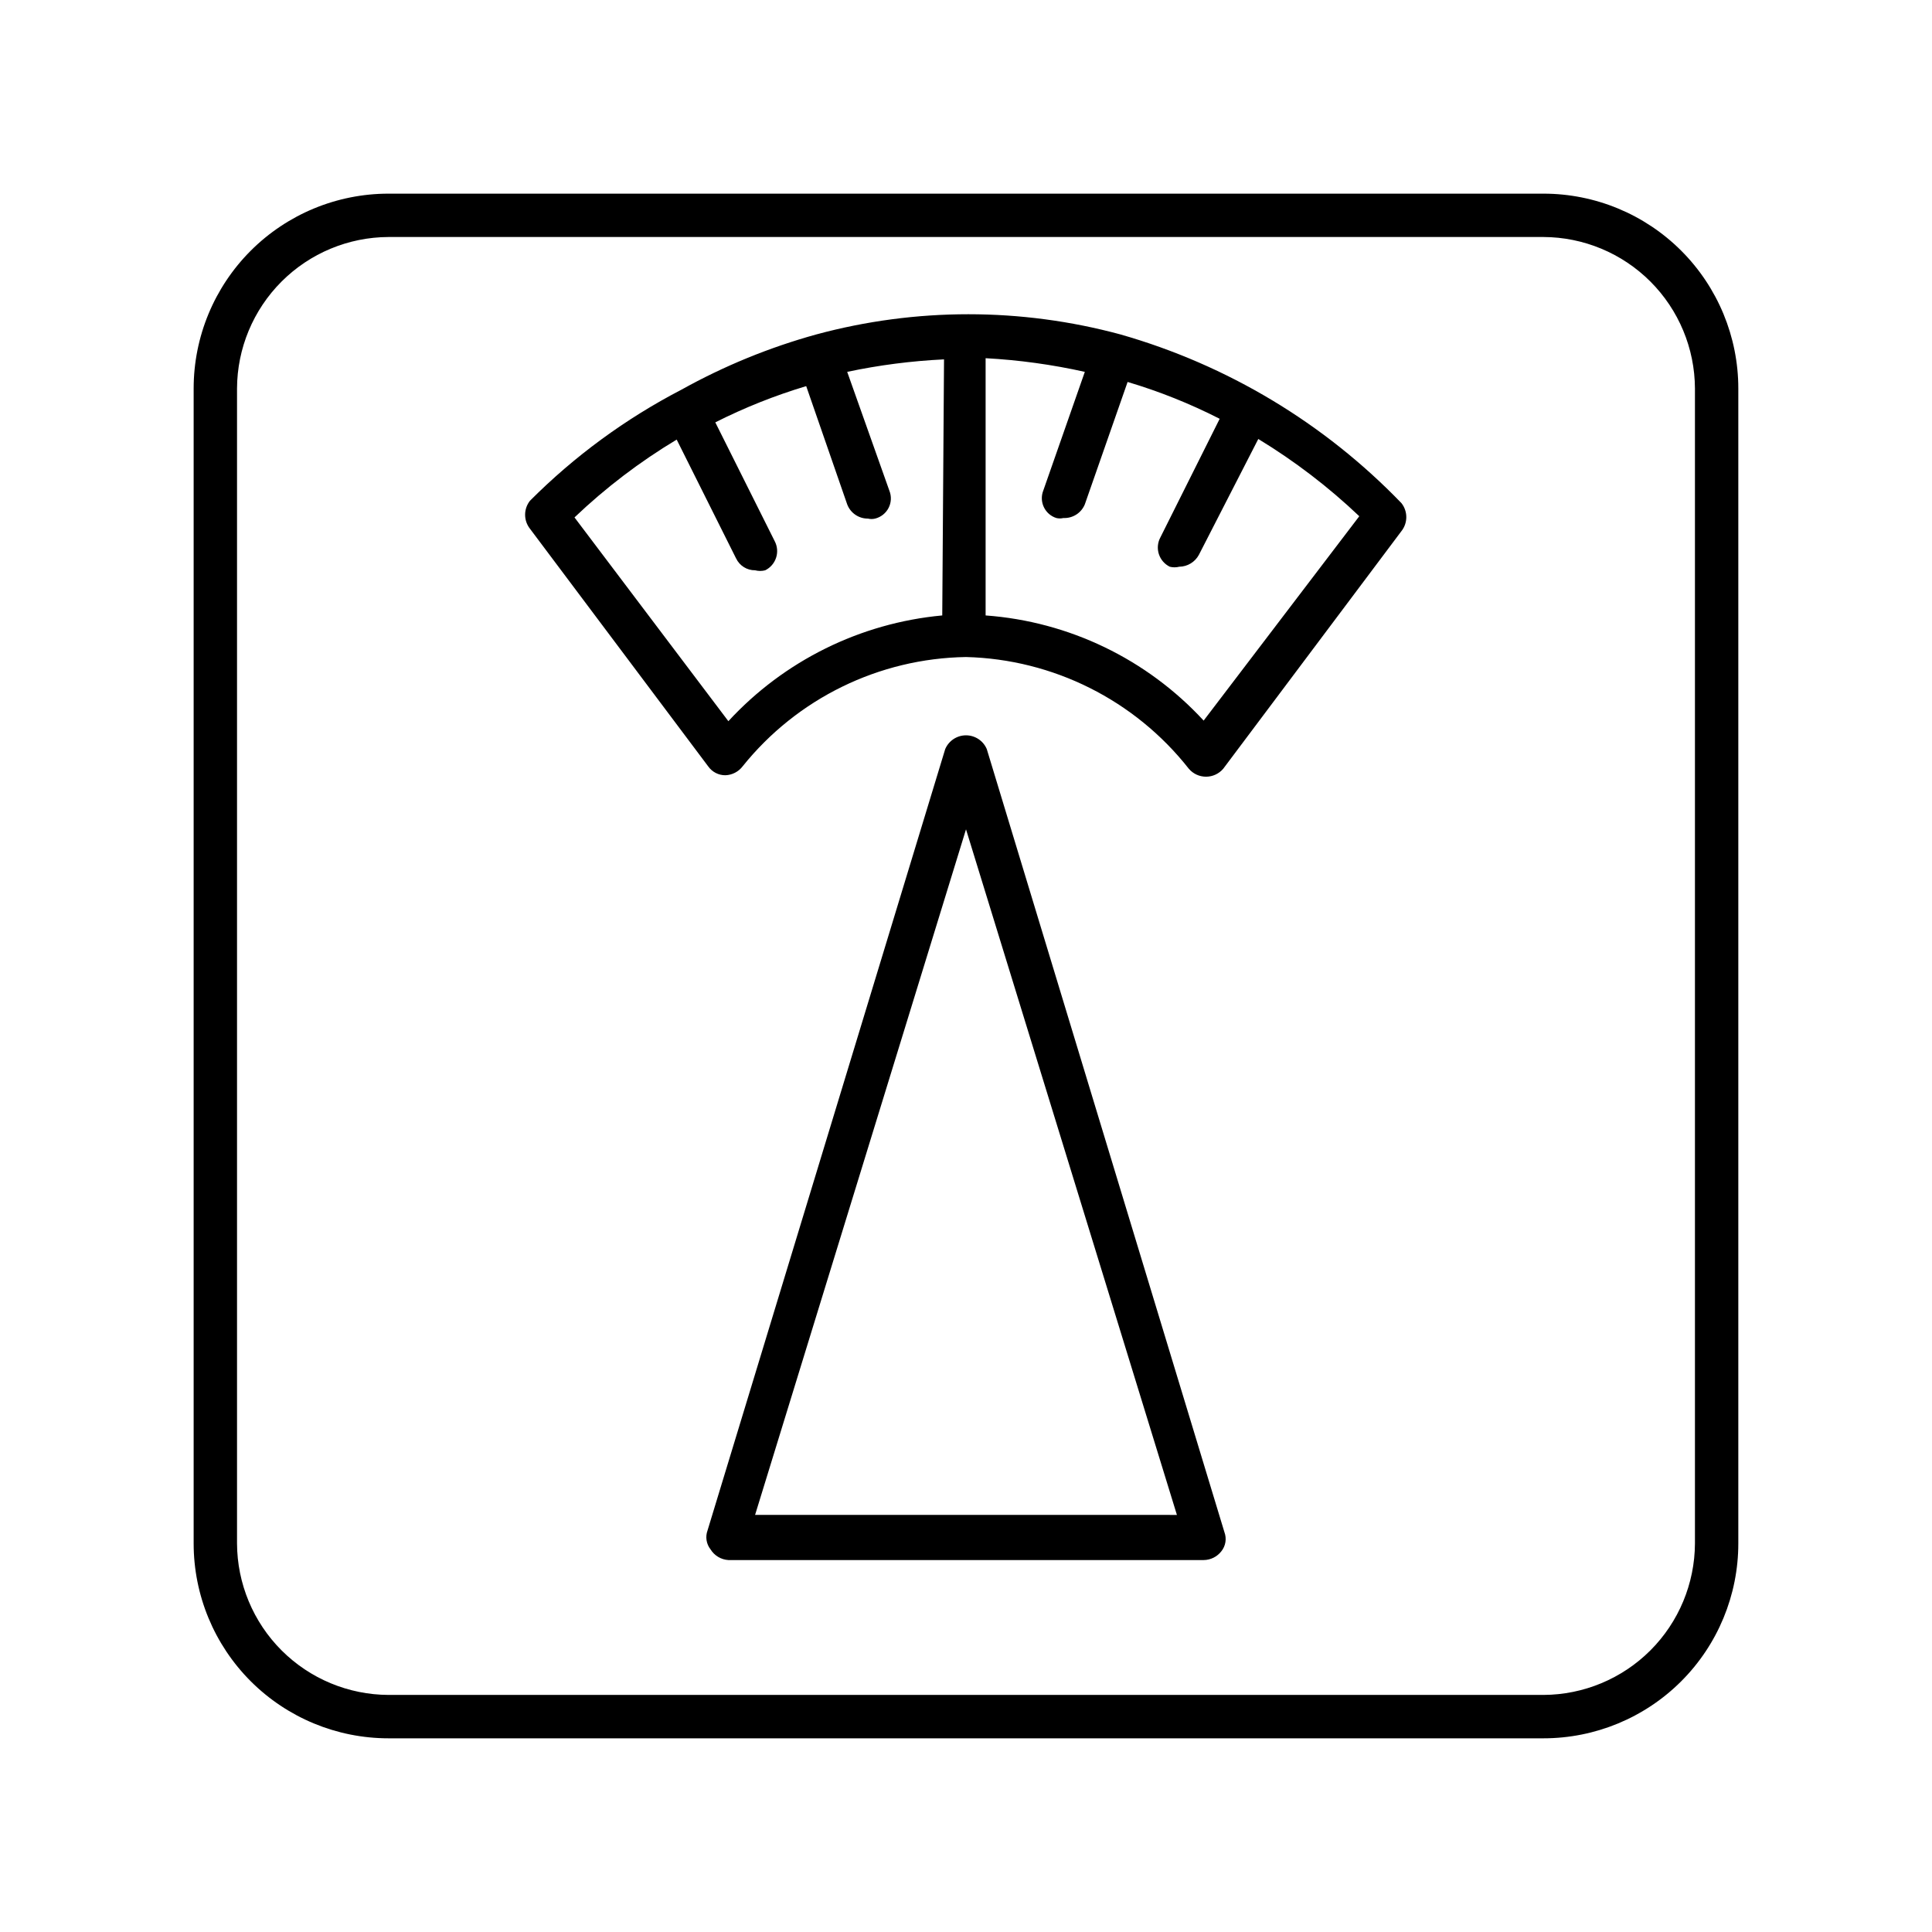 <?xml version="1.0" encoding="UTF-8"?>
<!-- Uploaded to: ICON Repo, www.svgrepo.com, Generator: ICON Repo Mixer Tools -->
<svg fill="#000000" width="800px" height="800px" version="1.1" viewBox="144 144 512 512" xmlns="http://www.w3.org/2000/svg">
 <path d="m553.03 195.32h-306.07c-13.695 0-26.828 5.441-36.516 15.125-9.684 9.688-15.125 22.82-15.125 36.516v306.07c0 13.695 5.441 26.832 15.125 36.516 9.688 9.684 22.82 15.125 36.516 15.125h306.07c13.695 0 26.832-5.441 36.516-15.125s15.125-22.82 15.125-36.516v-306.07c0-13.695-5.441-26.828-15.125-36.516-9.684-9.684-22.82-15.125-36.516-15.125zm40.148 357.7v0.004c-0.043 10.633-4.285 20.82-11.805 28.344-7.523 7.519-17.711 11.762-28.344 11.805h-306.07c-10.633-0.043-20.82-4.285-28.34-11.805-7.519-7.523-11.766-17.711-11.805-28.344v-306.07c0.039-10.633 4.285-20.82 11.805-28.34s17.707-11.766 28.34-11.805h306.07c10.633 0.039 20.82 4.285 28.344 11.805 7.519 7.519 11.762 17.707 11.805 28.34zm-187.67-210.5c-0.934-2.211-3.106-3.652-5.508-3.652-2.406 0-4.574 1.441-5.512 3.652l-62.977 207.04c-0.637 1.703-0.336 3.613 0.789 5.039 1.02 1.656 2.781 2.715 4.723 2.832h125.95c1.855-0.012 3.598-0.883 4.723-2.359 1.125-1.426 1.422-3.336 0.785-5.039zm-61.402 202.94 55.895-181.68 55.891 181.69zm96.828-312.83c-26.398-7.137-54.215-7.137-80.609 0-12.453 3.441-24.449 8.359-35.738 14.641-14.816 7.691-28.359 17.621-40.148 29.441-1.707 2.172-1.707 5.231 0 7.398l47.23 62.977c1.039 1.492 2.75 2.375 4.566 2.363 1.801-0.062 3.477-0.93 4.566-2.363 14.438-17.988 36.137-28.605 59.199-28.969 23.105 0.586 44.746 11.434 59.039 29.598 1.137 1.344 2.805 2.117 4.566 2.117 1.758 0 3.43-0.773 4.566-2.117l47.23-62.977v0.004c1.707-2.172 1.707-5.231 0-7.402-20.449-21.203-46.141-36.629-74.469-44.711zm-47.23 74.469h-0.004c-21.707 2.012-41.898 11.996-56.676 28.023l-40.777-54c8.242-7.852 17.32-14.766 27.078-20.625l15.742 31.488h0.004c0.922 1.941 2.887 3.172 5.035 3.148 0.879 0.23 1.801 0.23 2.68 0 1.371-0.676 2.41-1.875 2.883-3.328 0.477-1.453 0.344-3.035-0.367-4.387l-15.742-31.488c7.731-3.902 15.793-7.117 24.09-9.605l10.863 31.332c0.859 2.293 3.062 3.801 5.508 3.777 0.621 0.152 1.27 0.152 1.891 0 1.547-0.387 2.848-1.422 3.574-2.84 0.723-1.418 0.797-3.082 0.203-4.559l-11.176-31.488c8.449-1.789 17.031-2.894 25.66-3.309zm69.273 27.867c-15.023-16.293-35.684-26.258-57.781-27.867v-68.172c8.848 0.48 17.641 1.691 26.293 3.621l-11.02 31.488h-0.004c-0.547 1.418-0.488 2.996 0.168 4.367 0.656 1.375 1.848 2.414 3.297 2.875 0.621 0.152 1.27 0.152 1.891 0 2.465 0.113 4.734-1.336 5.668-3.621l11.336-32.434c8.414 2.5 16.582 5.769 24.402 9.762l-15.742 31.488h-0.004c-0.707 1.352-0.84 2.934-0.367 4.387 0.477 1.453 1.516 2.652 2.887 3.328 0.828 0.211 1.695 0.211 2.519 0 2.176-0.027 4.164-1.234 5.195-3.148l15.742-30.699 0.004-0.004c9.625 5.848 18.598 12.707 26.762 20.469z"/>
</svg>
